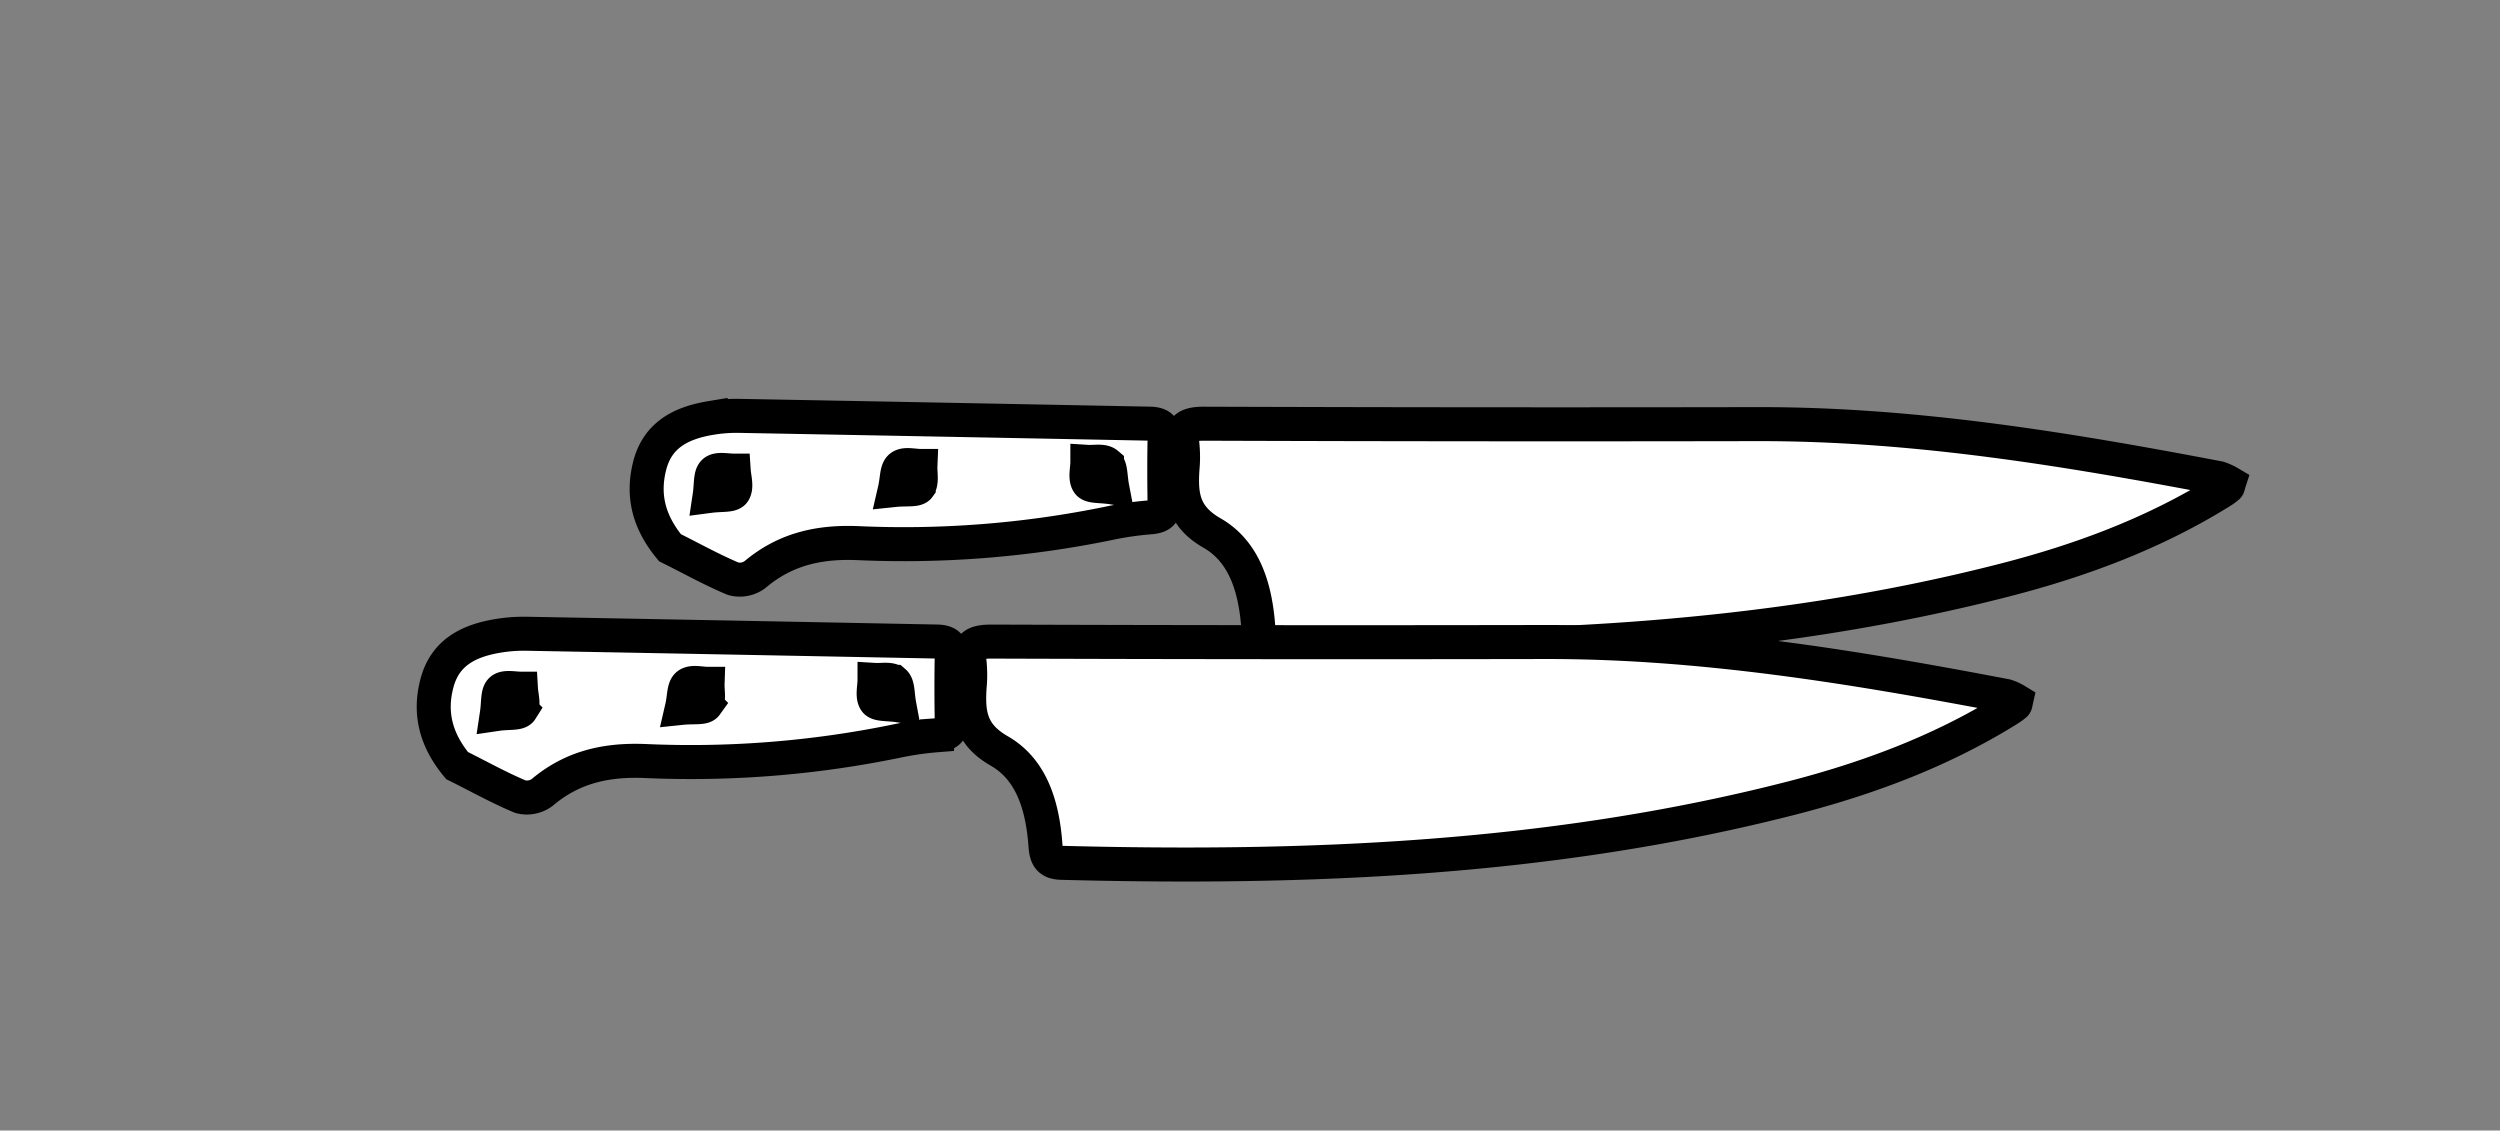 <svg id="Layer_1" data-name="Layer 1" xmlns="http://www.w3.org/2000/svg" viewBox="0 0 416.74 188.46"><rect x="0" y="0" width="416.74" height="188.46" fill="#808080" stroke="none"/><defs><style>.cls-1{fill:#fff;stroke:#000;stroke-miterlimit:10;stroke-width:5.67px;}</style></defs><path class="cls-1" d="M371.57,80.46a8.34,8.34,0,0,0-1.7-.76c-25.26-4.82-50.59-9-76.43-9q-46.37.09-92.73-.07c-2.76,0-4,.66-3.6,3.53a21.19,21.19,0,0,1,0,4.06c-.29,4.45.14,7.89,4.94,10.64,5.57,3.19,7.26,9.51,7.71,15.8.13,1.85.61,2.8,2.68,2.85,41,1.07,81.73-.54,121.68-10.8,12.56-3.22,24.67-7.7,35.79-14.55.49-.31,1-.62,1.42-1C371.44,81.12,371.44,80.86,371.57,80.46Z"/><path class="cls-1" d="M108.34,77.48c1.37-5.1,5.35-7,10.12-7.8a26.45,26.45,0,0,1,4.61-.36q34.22.63,68.42,1.3c1.81,0,2.67.58,2.64,2.5-.07,3.57-.06,7.15,0,10.72,0,1.78-.78,2.28-2.45,2.4a53.06,53.06,0,0,0-6.86,1,169.91,169.91,0,0,1-41.77,3.3c-6.55-.28-12.18,1-17.22,5.26a4.23,4.23,0,0,1-3.6.68c-3.61-1.51-7-3.42-10.55-5.18C108.14,87,107,82.56,108.34,77.48Zm44.81,3.68c.58-.82.23-2.3.28-3.49-1.13,0-2.56-.4-3.28.15s-.57,2-1,3.86C151.07,81.48,152.72,81.76,153.15,81.16ZM122.31,82c.55-.83.08-2.33,0-3.55-1.13,0-2.65-.36-3.29.22s-.45,2.14-.73,4C120.19,82.42,121.9,82.65,122.31,82Zm62.22-4.68c-.69-.59-2.15-.26-3.27-.33,0,1.2-.42,2.7.15,3.52.43.64,2.1.44,4,.74C185.06,79.42,185.2,77.91,184.53,77.35Z"/><path class="cls-1" d="M336.09,116.79a7.79,7.79,0,0,0-1.69-.77c-25.26-4.82-50.59-9-76.43-9q-46.37.09-92.74-.07c-2.75,0-4,.66-3.6,3.53a21.19,21.19,0,0,1,0,4.06c-.29,4.45.14,7.89,4.94,10.64,5.57,3.19,7.26,9.51,7.71,15.8.13,1.85.61,2.8,2.68,2.85,41,1.07,81.72-.54,121.68-10.79,12.56-3.23,24.67-7.71,35.78-14.56.49-.31,1-.62,1.43-1C336,117.44,336,117.19,336.09,116.79Z"/><path class="cls-1" d="M72.86,113.8c1.38-5.1,5.36-7,10.12-7.8a26.49,26.49,0,0,1,4.62-.36q34.22.63,68.42,1.3c1.81,0,2.67.58,2.63,2.5-.07,3.57-.06,7.15,0,10.72,0,1.78-.79,2.28-2.45,2.4a53.06,53.06,0,0,0-6.86,1,169.91,169.91,0,0,1-41.77,3.3c-6.55-.27-12.18,1-17.22,5.26a4.25,4.25,0,0,1-3.61.68c-3.6-1.51-7-3.42-10.55-5.18C72.67,123.36,71.49,118.88,72.86,113.8Zm44.82,3.68c.58-.81.23-2.3.27-3.49-1.12,0-2.55-.4-3.28.15s-.57,2-1,3.86C115.6,117.8,117.25,118.08,117.68,117.48Zm-30.84.87c.54-.83.07-2.33,0-3.55-1.13,0-2.65-.36-3.29.22s-.45,2.14-.73,4C84.71,118.74,86.43,119,86.84,118.35Zm62.22-4.68c-.69-.58-2.15-.26-3.28-.33,0,1.2-.41,2.7.15,3.52.44.64,2.11.44,4,.74C149.58,115.74,149.72,114.24,149.06,113.67Z"/></svg>